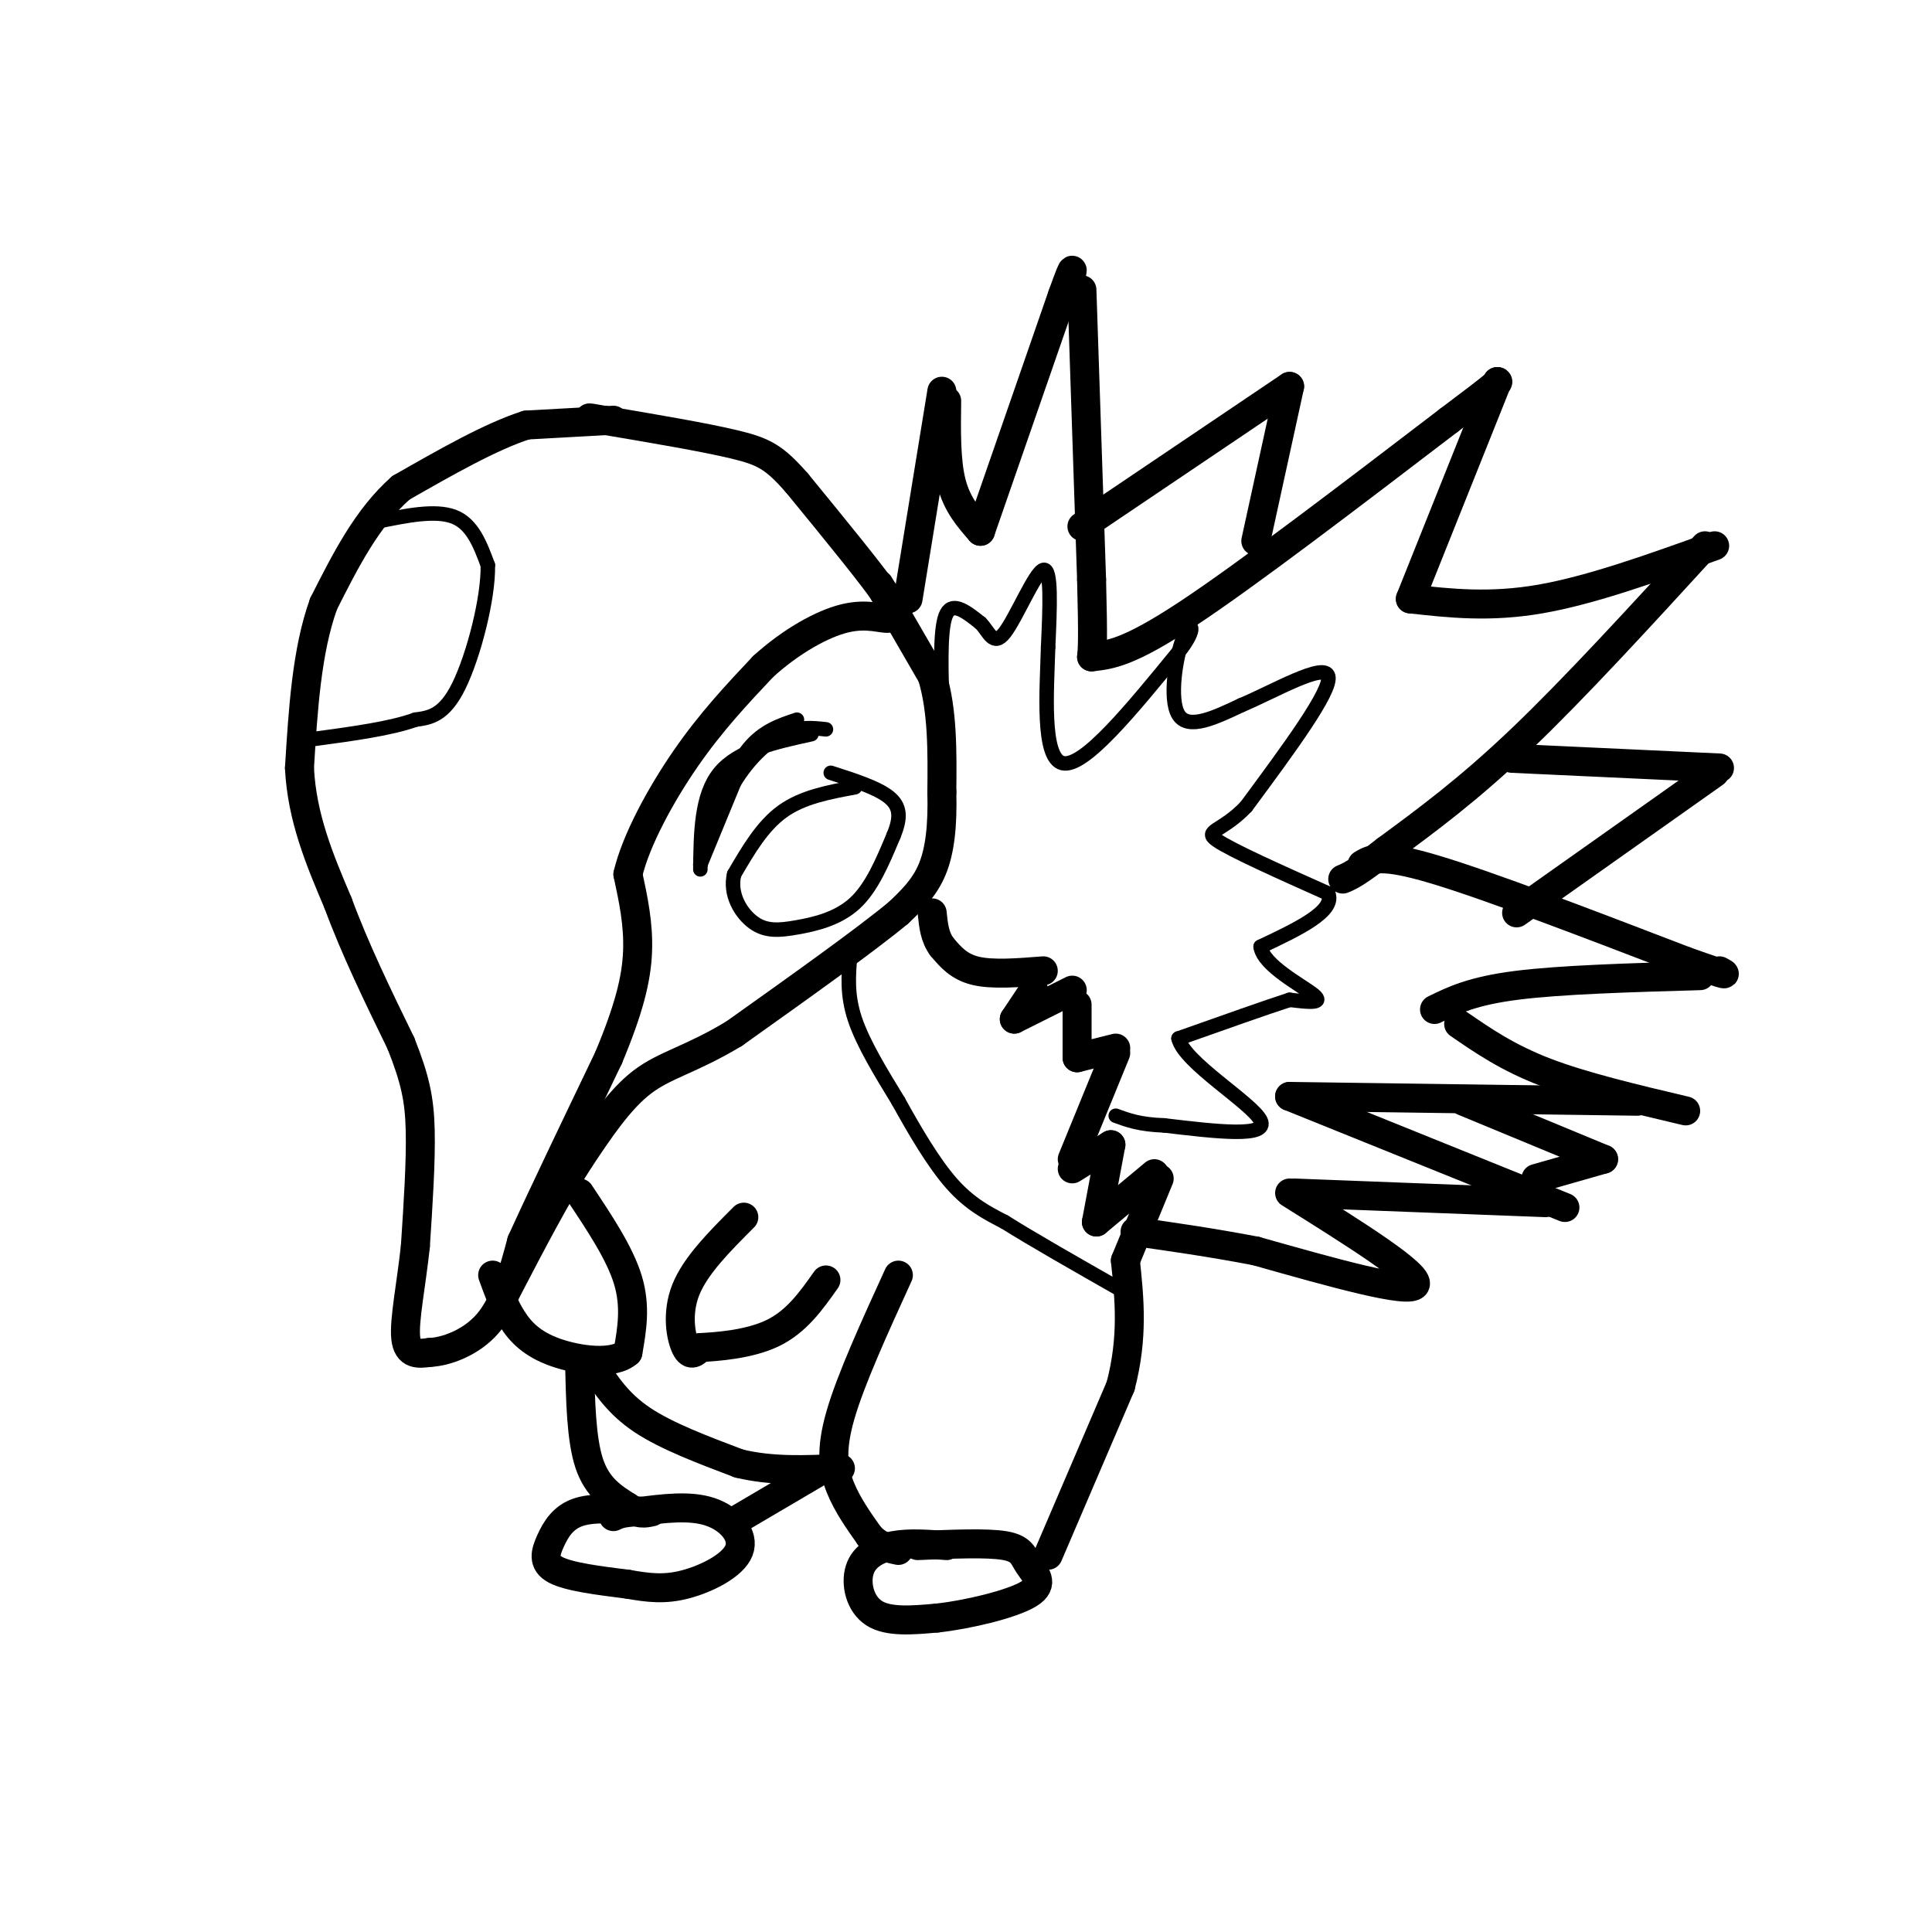 <svg viewBox='0 0 400 400' version='1.1' xmlns='http://www.w3.org/2000/svg' xmlns:xlink='http://www.w3.org/1999/xlink'><g fill='none' stroke='#000000' stroke-width='6' stroke-linecap='round' stroke-linejoin='round'><path d='M127,87c0.000,0.000 -18.000,1.000 -18,1'/><path d='M109,88c-7.333,2.333 -16.667,7.667 -26,13'/><path d='M83,101c-7.000,6.167 -11.500,15.083 -16,24'/><path d='M67,125c-3.500,9.667 -4.250,21.833 -5,34'/><path d='M62,159c0.500,10.333 4.250,19.167 8,28'/><path d='M70,187c3.500,9.500 8.250,19.250 13,29'/><path d='M83,216c2.956,7.444 3.844,11.556 4,18c0.156,6.444 -0.422,15.222 -1,24'/><path d='M86,258c-0.822,7.822 -2.378,15.378 -2,19c0.378,3.622 2.689,3.311 5,3'/><path d='M89,280c3.133,-0.111 8.467,-1.889 12,-6c3.533,-4.111 5.267,-10.556 7,-17'/><path d='M108,257c4.167,-9.167 11.083,-23.583 18,-38'/><path d='M126,219c4.222,-10.089 5.778,-16.311 6,-22c0.222,-5.689 -0.889,-10.844 -2,-16'/><path d='M130,181c1.644,-6.978 6.756,-16.422 12,-24c5.244,-7.578 10.622,-13.289 16,-19'/><path d='M158,138c5.786,-5.250 12.250,-8.875 17,-10c4.750,-1.125 7.786,0.250 9,0c1.214,-0.250 0.607,-2.125 0,-4'/><path d='M184,124c-3.167,-4.667 -11.083,-14.333 -19,-24'/><path d='M165,100c-4.644,-5.289 -6.756,-6.511 -13,-8c-6.244,-1.489 -16.622,-3.244 -27,-5'/><path d='M125,87c-4.667,-0.833 -2.833,-0.417 -1,0'/><path d='M182,121c0.000,0.000 11.000,19.000 11,19'/><path d='M193,140c2.167,7.167 2.083,15.583 2,24'/><path d='M195,164c0.178,6.889 -0.378,12.111 -2,16c-1.622,3.889 -4.311,6.444 -7,9'/><path d='M186,189c-6.833,5.667 -20.417,15.333 -34,25'/><path d='M152,214c-8.933,5.400 -14.267,6.400 -19,10c-4.733,3.600 -8.867,9.800 -13,16'/><path d='M120,240c-4.667,7.167 -9.833,17.083 -15,27'/><path d='M120,247c4.167,6.250 8.333,12.500 10,18c1.667,5.500 0.833,10.250 0,15'/><path d='M130,280c-2.905,2.631 -10.167,1.708 -15,0c-4.833,-1.708 -7.238,-4.202 -9,-7c-1.762,-2.798 -2.881,-5.899 -4,-9'/><path d='M154,252c-5.000,5.000 -10.000,10.000 -12,15c-2.000,5.000 -1.000,10.000 0,12c1.000,2.000 2.000,1.000 3,0'/><path d='M145,279c3.311,-0.178 10.089,-0.622 15,-3c4.911,-2.378 7.956,-6.689 11,-11'/><path d='M123,283c2.500,3.833 5.000,7.667 10,11c5.000,3.333 12.500,6.167 20,9'/><path d='M153,303c6.833,1.667 13.917,1.333 21,1'/><path d='M186,264c-4.933,10.800 -9.867,21.600 -12,29c-2.133,7.400 -1.467,11.400 0,15c1.467,3.600 3.733,6.800 6,10'/><path d='M180,318c2.000,2.167 4.000,2.583 6,3'/><path d='M196,320c-3.845,-0.304 -7.690,-0.607 -11,0c-3.310,0.607 -6.083,2.125 -7,5c-0.917,2.875 0.024,7.107 3,9c2.976,1.893 7.988,1.446 13,1'/><path d='M194,335c6.292,-0.678 15.522,-2.872 19,-5c3.478,-2.128 1.206,-4.188 0,-6c-1.206,-1.812 -1.344,-3.375 -5,-4c-3.656,-0.625 -10.828,-0.313 -18,0'/><path d='M217,322c0.000,0.000 15.000,-35.000 15,-35'/><path d='M232,287c2.667,-10.167 1.833,-18.083 1,-26'/><path d='M233,261c0.000,0.000 7.000,-17.000 7,-17'/><path d='M239,243c0.000,0.000 -12.000,10.000 -12,10'/><path d='M227,253c0.000,0.000 3.000,-16.000 3,-16'/><path d='M230,237c0.000,0.000 -8.000,5.000 -8,5'/><path d='M222,240c0.000,0.000 9.000,-22.000 9,-22'/><path d='M231,217c0.000,0.000 -8.000,2.000 -8,2'/><path d='M223,219c0.000,0.000 0.000,-11.000 0,-11'/><path d='M222,205c0.000,0.000 -12.000,6.000 -12,6'/><path d='M210,211c0.000,0.000 4.000,-6.000 4,-6'/><path d='M216,201c-5.250,0.417 -10.500,0.833 -14,0c-3.500,-0.833 -5.250,-2.917 -7,-5'/><path d='M195,196c-1.500,-2.000 -1.750,-4.500 -2,-7'/><path d='M120,282c0.167,8.000 0.333,16.000 2,21c1.667,5.000 4.833,7.000 8,9'/><path d='M130,312c2.167,1.667 3.583,1.333 5,1'/><path d='M134,313c-5.298,-0.518 -10.595,-1.036 -14,0c-3.405,1.036 -4.917,3.625 -6,6c-1.083,2.375 -1.738,4.536 1,6c2.738,1.464 8.869,2.232 15,3'/><path d='M130,328c4.324,0.761 7.633,1.163 12,0c4.367,-1.163 9.791,-3.890 11,-7c1.209,-3.110 -1.797,-6.603 -6,-8c-4.203,-1.397 -9.601,-0.699 -15,0'/><path d='M132,313c-3.333,0.167 -4.167,0.583 -5,1'/><path d='M169,305c0.000,0.000 -17.000,10.000 -17,10'/><path d='M195,81c0.000,0.000 -7.000,43.000 -7,43'/><path d='M196,83c-0.083,6.250 -0.167,12.500 1,17c1.167,4.500 3.583,7.250 6,10'/><path d='M203,110c0.000,0.000 17.000,-49.000 17,-49'/><path d='M220,61c3.000,-8.333 2.000,-4.667 1,-1'/><path d='M224,60c0.000,0.000 2.000,60.000 2,60'/><path d='M226,120c0.333,12.667 0.167,14.333 0,16'/><path d='M226,136c3.833,-0.417 7.667,-0.833 20,-9c12.333,-8.167 33.167,-24.083 54,-40'/><path d='M300,87c10.667,-8.000 10.333,-8.000 10,-8'/><path d='M310,79c0.000,0.000 -18.000,45.000 -18,45'/><path d='M292,124c8.250,0.917 16.500,1.833 27,0c10.500,-1.833 23.250,-6.417 36,-11'/><path d='M353,113c-13.500,14.750 -27.000,29.500 -38,40c-11.000,10.500 -19.500,16.750 -28,23'/><path d='M287,176c-6.167,4.833 -7.583,5.417 -9,6'/><path d='M282,179c1.917,-1.167 3.833,-2.333 15,1c11.167,3.333 31.583,11.167 52,19'/><path d='M349,199c9.833,3.500 8.417,2.750 7,2'/><path d='M352,202c-14.417,0.417 -28.833,0.833 -38,2c-9.167,1.167 -13.083,3.083 -17,5'/><path d='M302,212c5.083,3.500 10.167,7.000 18,10c7.833,3.000 18.417,5.500 29,8'/><path d='M339,228c0.000,0.000 -72.000,-1.000 -72,-1'/><path d='M267,227c0.000,0.000 57.000,23.000 57,23'/><path d='M320,249c0.000,0.000 -52.000,-2.000 -52,-2'/><path d='M267,247c13.583,8.500 27.167,17.000 26,19c-1.167,2.000 -17.083,-2.500 -33,-7'/><path d='M260,259c-9.667,-1.833 -17.333,-2.917 -25,-4'/><path d='M303,228c0.000,0.000 29.000,12.000 29,12'/><path d='M332,240c0.000,0.000 -14.000,4.000 -14,4'/><path d='M313,157c0.000,0.000 43.000,2.000 43,2'/><path d='M355,160c0.000,0.000 -41.000,29.000 -41,29'/><path d='M224,109c0.000,0.000 43.000,-29.000 43,-29'/><path d='M267,80c0.000,0.000 -7.000,32.000 -7,32'/></g>
<g fill='none' stroke='#000000' stroke-width='3' stroke-linecap='round' stroke-linejoin='round'><path d='M165,149c-3.500,1.167 -7.000,2.333 -10,6c-3.000,3.667 -5.500,9.833 -8,16'/><path d='M147,171c-1.667,4.000 -1.833,6.000 -2,8'/><path d='M145,179c0.000,0.000 7.000,-17.000 7,-17'/><path d='M152,162c2.911,-4.822 6.689,-8.378 10,-10c3.311,-1.622 6.156,-1.311 9,-1'/><path d='M168,152c-7.583,1.667 -15.167,3.333 -19,8c-3.833,4.667 -3.917,12.333 -4,20'/><path d='M177,163c-5.417,1.000 -10.833,2.000 -15,5c-4.167,3.000 -7.083,8.000 -10,13'/><path d='M152,181c-1.021,4.180 1.427,8.131 4,10c2.573,1.869 5.270,1.657 9,1c3.730,-0.657 8.494,-1.759 12,-5c3.506,-3.241 5.753,-8.620 8,-14'/><path d='M185,173c1.556,-3.733 1.444,-6.067 -1,-8c-2.444,-1.933 -7.222,-3.467 -12,-5'/><path d='M176,198c-0.333,4.000 -0.667,8.000 1,13c1.667,5.000 5.333,11.000 9,17'/><path d='M186,228c3.356,6.067 7.244,12.733 11,17c3.756,4.267 7.378,6.133 11,8'/><path d='M208,253c5.833,3.667 14.917,8.833 24,14'/><path d='M195,144c-0.167,-7.250 -0.333,-14.500 1,-17c1.333,-2.500 4.167,-0.250 7,2'/><path d='M203,129c1.750,1.726 2.625,5.042 5,2c2.375,-3.042 6.250,-12.440 8,-13c1.750,-0.560 1.375,7.720 1,16'/><path d='M217,134c-0.244,8.844 -1.356,22.956 3,24c4.356,1.044 14.178,-10.978 24,-23'/><path d='M244,135c4.155,-5.214 2.542,-6.750 1,-3c-1.542,3.750 -3.012,12.786 -1,16c2.012,3.214 7.506,0.607 13,-2'/><path d='M257,146c6.778,-2.844 17.222,-8.956 18,-6c0.778,2.956 -8.111,14.978 -17,27'/><path d='M258,167c-5.000,5.267 -9.000,4.933 -6,7c3.000,2.067 13.000,6.533 23,11'/><path d='M275,185c1.500,3.667 -6.250,7.333 -14,11'/><path d='M261,196c0.489,3.889 8.711,8.111 11,10c2.289,1.889 -1.356,1.444 -5,1'/><path d='M267,207c-4.667,1.500 -13.833,4.750 -23,8'/><path d='M244,215c1.089,4.978 15.311,13.422 17,17c1.689,3.578 -9.156,2.289 -20,1'/><path d='M241,233c-5.000,-0.167 -7.500,-1.083 -10,-2'/><path d='M78,108c6.083,-1.250 12.167,-2.500 16,-1c3.833,1.500 5.417,5.750 7,10'/><path d='M101,117c0.156,6.800 -2.956,18.800 -6,25c-3.044,6.200 -6.022,6.600 -9,7'/><path d='M86,149c-5.000,1.833 -13.000,2.917 -21,4'/></g>
</svg>